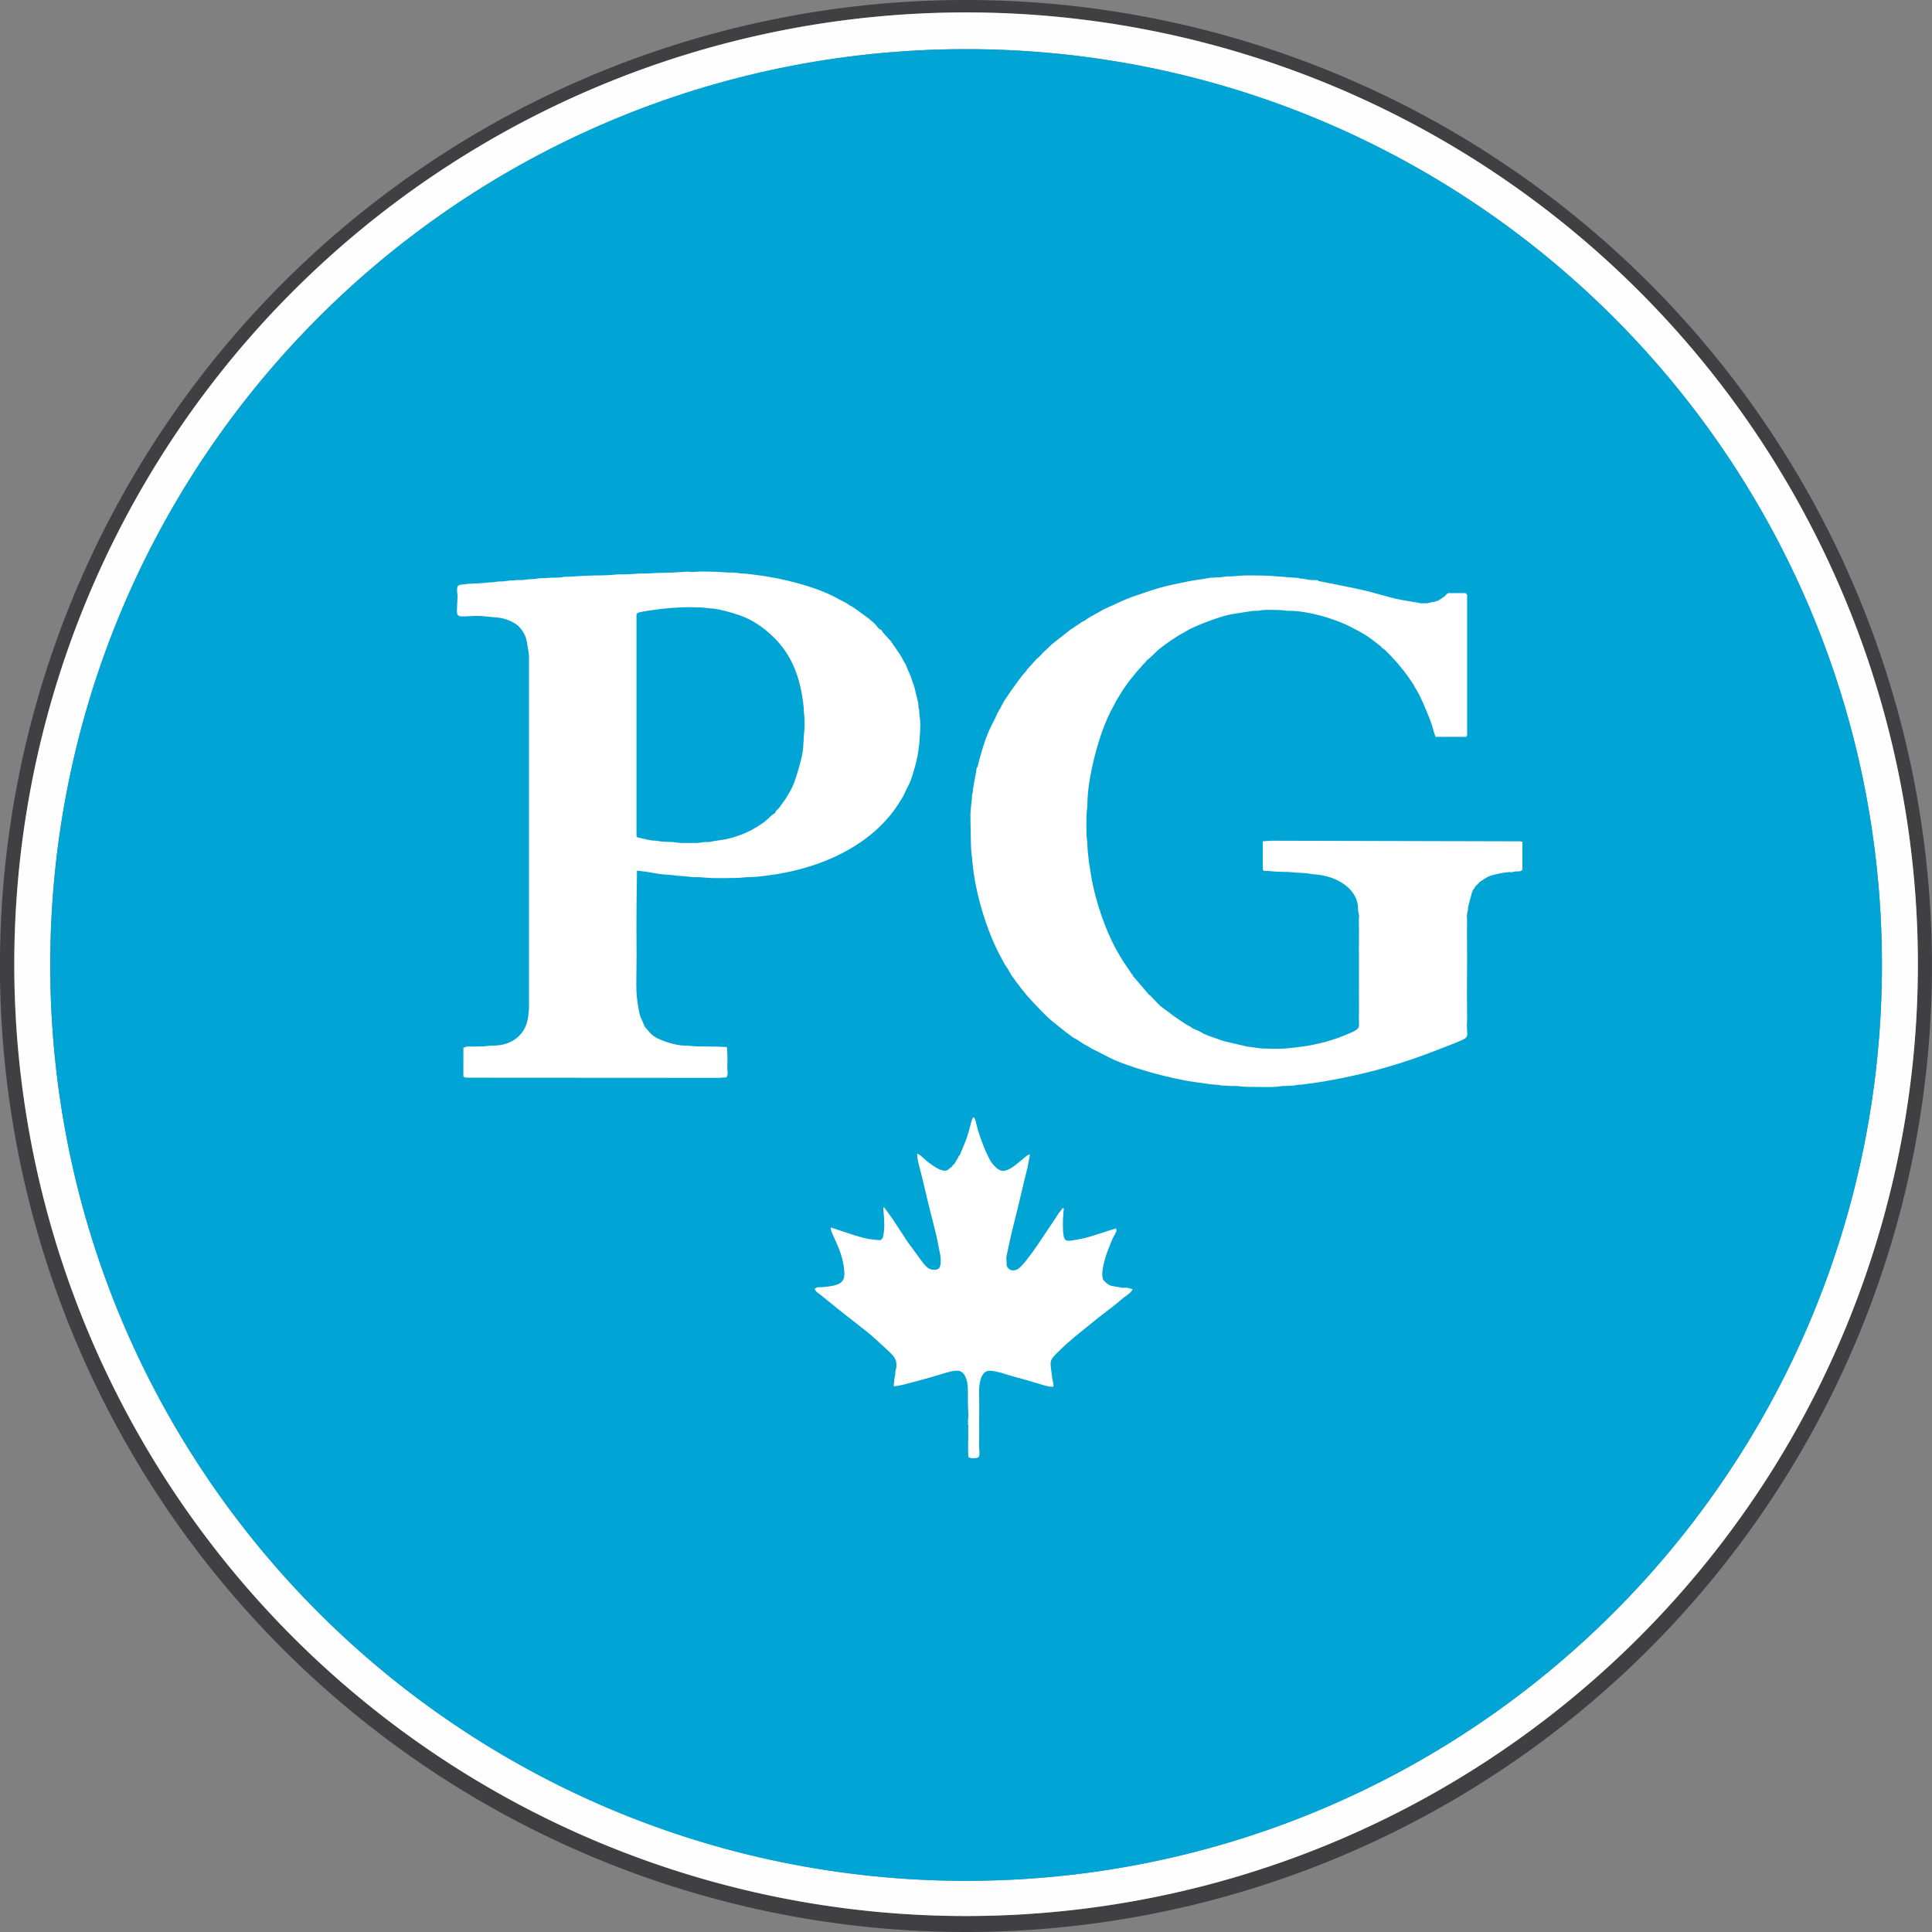 <?xml version="1.0" encoding="UTF-8" standalone="no"?>
<!-- Created with Inkscape (http://www.inkscape.org/) -->

<svg
   width="40.254mm"
   height="40.254mm"
   viewBox="0 0 40.254 40.254"
   version="1.1"
   id="svg1"
   inkscape:version="1.3.2 (091e20ef0f, 2023-11-25)"
   sodipodi:docname="CHVRS_PG_2014.svg"
   xmlns:inkscape="http://www.inkscape.org/namespaces/inkscape"
   xmlns:sodipodi="http://sodipodi.sourceforge.net/DTD/sodipodi-0.dtd"
   xmlns="http://www.w3.org/2000/svg"
   xmlns:svg="http://www.w3.org/2000/svg">
  <rect x="0" y="0" width="40.254" height="40.254" fill="#808080" stroke="none"/>
  <sodipodi:namedview
     id="namedview1"
     pagecolor="#ffffff"
     bordercolor="#000000"
     borderopacity="0.25"
     inkscape:showpageshadow="2"
     inkscape:pageopacity="0.0"
     inkscape:pagecheckerboard="0"
     inkscape:deskcolor="#d1d1d1"
     inkscape:document-units="mm"
     inkscape:zoom="3.0366766"
     inkscape:cx="76.070003"
     inkscape:cy="76.070003"
     inkscape:window-width="1280"
     inkscape:window-height="717"
     inkscape:window-x="0"
     inkscape:window-y="0"
     inkscape:window-maximized="1"
     inkscape:current-layer="layer1" />
  <defs
     id="defs1" />
  <g
     inkscape:label="Layer 1"
     inkscape:groupmode="layer"
     id="layer1"
     transform="translate(-84.667,-128.323)">
    <path
       fill="#403f41"
       d="m 124.92,148.45 a 20.127,20.127 0 0 1 -20.127,20.127 20.127,20.127 0 0 1 -20.127,-20.127 20.127,20.127 0 0 1 20.127,-20.127 20.127,20.127 0 0 1 20.127,20.127 z m -0.294,-0.037 a 19.831,19.831 0 0 0 -19.831,-19.831 19.831,19.831 0 0 0 -19.831,19.831 19.831,19.831 0 0 0 19.831,19.831 19.831,19.831 0 0 0 19.831,-19.831 z"
       id="path3000"
       style="stroke-width:0.265" />
    <path
       fill="#fefefe"
       d="m 124.627,148.413 a 19.831,19.831 0 0 1 -19.831,19.831 19.831,19.831 0 0 1 -19.831,-19.831 19.831,19.831 0 0 1 19.831,-19.831 19.831,19.831 0 0 1 19.831,19.831 z m -0.749,0.016 a 19.082,19.082 0 0 0 -19.082,-19.082 19.082,19.082 0 0 0 -19.082,19.082 19.082,19.082 0 0 0 19.082,19.082 19.082,19.082 0 0 0 19.082,-19.082 z"
       id="path3001"
       style="stroke-width:0.265" />
    <path
       fill="#01a5d5"
       d="m 123.878,148.429 c 0,10.539 -8.543,19.082 -19.082,19.082 -10.539,0 -19.082,-8.543 -19.082,-19.082 0,-10.539 8.543,-19.082 19.082,-19.082 10.539,0 19.082,8.543 19.082,19.082 z"
       id="path3003"
       style="stroke-width:0.265"
       sodipodi:nodetypes="sssss" />
    <path
       id="path1"
       style="display:inline;fill:#ffffff;fill-rule:evenodd;stroke:none;stroke-width:0.545"
       d="m 94.322,150.153 c 0.042,-0.017 0.073,-0.026 0.093,-0.026 0.003,0 0.013,5.5e-4 0.031,9.5e-4 l 0.033,9.4e-4 0.105,-9.4e-4 c 0.105,-5.5e-4 0.176,-0.003 0.21,-0.008 0.06,-0.008 0.095,-0.011 0.104,-0.011 h 0.045 c 0.403,0 0.689,-0.24 0.729,-0.612 l 0.008,-0.071 0.009,-0.091 v -7.345 l -0.019,-0.144 -0.025,-0.146 c -0.017,-0.1 -0.057,-0.192 -0.115,-0.262 l -0.03,-0.036 c -0.094,-0.112 -0.293,-0.2 -0.488,-0.215 l -0.124,-0.01 -0.103,-0.011 c -0.064,-0.007 -0.123,-0.011 -0.176,-0.011 -0.025,0 -0.059,9.5e-4 -0.101,0.003 -0.106,0.006 -0.177,0.008 -0.211,0.008 -0.088,0 -0.11,-0.026 -0.11,-0.125 l 0.013,-0.29 c 0.001,-0.016 -4.86e-4,-0.037 -0.005,-0.063 -0.003,-0.022 -0.004,-0.045 -0.004,-0.066 0,-0.098 0.01,-0.109 0.123,-0.122 l 0.123,-0.014 H 94.482 l 0.085,-0.007 0.095,-0.003 c 0.037,-0.002 0.076,-0.005 0.117,-0.01 0.046,-0.006 0.076,-0.009 0.092,-0.009 h 0.045 c 0.013,0 0.041,-0.004 0.082,-0.011 0.033,-0.006 0.062,-0.008 0.088,-0.008 h 0.046 c 0.017,0 0.042,-0.003 0.073,-0.008 0.046,-0.008 0.079,-0.012 0.098,-0.012 h 0.045 l 0.105,-0.011 0.039,0.002 h 0.024 0.022 c 0.017,0 0.046,-0.003 0.088,-0.009 0.047,-0.008 0.086,-0.01 0.118,-0.01 h 0.04 c 0.009,0 0.018,-0.002 0.068,-0.01 0.034,-0.007 0.071,-0.01 0.108,-0.01 h 0.046 l 0.08,-0.006 c 0.03,-0.003 0.072,-0.005 0.127,-0.005 0.069,0 0.12,-0.003 0.152,-0.008 0.044,-0.008 0.07,-0.011 0.079,-0.011 h 0.076 c 0.017,0 0.066,-0.003 0.147,-0.01 0.034,-0.003 0.093,-0.006 0.178,-0.009 0.091,-0.004 0.151,-0.006 0.18,-0.007 l 0.183,-0.003 c 0.09,-0.002 0.16,-0.005 0.211,-0.01 0.081,-0.008 0.13,-0.011 0.148,-0.011 l 0.075,5.5e-4 h 0.007 c 0.062,0 0.144,-0.004 0.198,-0.008 0.077,-0.007 0.124,-0.01 0.141,-0.01 h 0.142 l 0.213,-0.011 0.344,-0.009 c 0.046,-0.002 0.139,-0.007 0.277,-0.017 0.015,-5.5e-4 0.026,-0.002 0.034,-0.002 0.016,0 0.041,0.003 0.073,0.008 l 0.195,-0.011 0.098,0.002 0.205,0.003 c 0.04,9.5e-4 0.081,0.003 0.124,0.007 0.083,0.007 0.134,0.01 0.153,0.01 h 0.1 c 0.027,0 0.061,0.003 0.099,0.01 0.035,0.006 0.059,0.01 0.072,0.01 h 0.046 c 0.018,0 0.047,0.003 0.089,0.008 0.041,0.007 0.097,0.013 0.16,0.021 0.611,0.073 1.284,0.263 1.668,0.471 l 0.062,0.034 c 0.034,0.018 0.061,0.032 0.081,0.042 0.039,0.018 0.064,0.031 0.076,0.039 l 0.07,0.047 0.049,0.026 c 0.027,0.015 0.101,0.067 0.185,0.129 0.033,0.024 0.051,0.037 0.054,0.04 l 0.112,0.082 c 0.019,0.015 0.053,0.044 0.103,0.088 l 0.044,0.045 c 0.056,0.075 0.068,0.086 0.12,0.107 0.006,0.016 0.011,0.026 0.012,0.027 0.014,0.022 0.075,0.091 0.182,0.206 0.005,0.006 0.07,0.1 0.195,0.286 0.01,0.016 0.019,0.03 0.026,0.044 l 0.055,0.103 0.023,0.033 0.055,0.131 0.057,0.131 0.082,0.243 0.06,0.25 c 0.014,0.058 0.021,0.095 0.02,0.111 l 9.2e-4,0.044 0.016,0.059 0.002,0.062 c 0,0.015 0.003,0.045 0.01,0.093 0.006,0.048 0.011,0.095 0.011,0.138 0,0.07 -0.005,0.152 -0.011,0.248 -0.002,0.026 -0.003,0.045 -0.004,0.057 -0.002,0.049 -0.005,0.078 -0.006,0.09 l -0.011,0.079 -0.008,0.067 c -0.014,0.108 -0.037,0.224 -0.073,0.348 -0.051,0.177 -0.087,0.291 -0.111,0.338 l -0.068,0.134 -0.064,0.137 c -0.003,0.008 -0.013,0.023 -0.03,0.048 -0.006,0.009 -0.017,0.026 -0.032,0.052 -0.5,0.837 -1.528,1.406 -2.815,1.56 l -0.085,0.01 c -0.043,0.006 -0.074,0.008 -0.095,0.01 l -0.056,0.003 -0.124,0.006 h -0.035 c -0.013,0 -0.04,0.003 -0.081,0.008 -0.052,0.007 -0.183,0.011 -0.391,0.011 h -0.198 c -0.056,0 -0.122,-0.004 -0.196,-0.011 -0.057,-0.006 -0.096,-0.008 -0.117,-0.008 l -0.115,-5.4e-4 -0.171,-0.018 c -0.023,-0.003 -0.052,-0.005 -0.087,-0.007 -0.03,-0.002 -0.049,-0.002 -0.058,-0.003 -0.02,-0.002 -0.049,-0.005 -0.086,-0.01 -0.042,-0.006 -0.074,-0.008 -0.093,-0.01 l -0.145,-0.01 c -0.034,-0.002 -0.09,-0.011 -0.169,-0.025 -0.149,-0.027 -0.21,-0.036 -0.369,-0.053 -0.008,0.49 -0.011,0.858 -0.011,1.104 l 5.4e-4,0.234 0.002,0.424 c 0,0.055 -5.39e-4,0.131 -0.002,0.229 -0.002,0.139 -0.004,0.259 -0.004,0.359 0,0.128 0.005,0.237 0.017,0.326 l 0.006,0.048 c 0.006,0.049 0.01,0.076 0.011,0.081 l 0.008,0.046 c 0.019,0.105 0.033,0.168 0.041,0.185 l 0.076,0.174 0.017,0.039 0.043,0.052 c 0.076,0.094 0.122,0.137 0.181,0.171 0.167,0.094 0.449,0.174 0.61,0.174 h 0.045 c 0.015,0 0.047,0.003 0.098,0.008 0.058,0.007 0.181,0.01 0.372,0.011 0.081,0 0.201,0.003 0.363,0.01 0.009,0.119 0.012,0.174 0.012,0.239 l -0.002,0.081 c -0.002,0.043 -0.002,0.07 -0.002,0.081 0,0.02 5.41e-4,0.041 0.002,0.064 0.003,0.046 0.005,0.076 0.005,0.093 0,0.042 -0.019,0.077 -0.042,0.077 l -0.039,-5.5e-4 -0.086,0.008 -5.239,-0.003 c -0.003,0 -0.017,-9.4e-4 -0.042,-0.004 -0.007,-5.6e-4 -0.018,-0.002 -0.034,-0.002 l -0.024,-0.024 z m 3.619,-4.383 -0.012,-0.033 v -4.621 c 0.015,-0.013 0.023,-0.02 0.025,-0.022 0.027,-0.014 0.113,-0.032 0.253,-0.052 l 0.195,-0.027 0.124,-0.013 0.073,-0.008 c 0.025,-0.003 0.08,-0.007 0.142,-0.01 0.039,-0.003 0.086,-0.005 0.143,-0.007 0.073,-0.003 0.119,-0.004 0.138,-0.004 0.005,0 0.086,0.002 0.243,0.007 0.027,5.5e-4 0.046,0.002 0.057,0.003 l 0.147,0.017 0.051,0.003 c 0.099,0.005 0.358,0.069 0.561,0.141 0.1,0.035 0.195,0.079 0.285,0.131 0.154,0.09 0.302,0.205 0.435,0.339 0.327,0.329 0.515,0.739 0.592,1.293 l 0.01,0.071 0.01,0.093 v 0.046 c 0,0.01 0.002,0.031 0.006,0.062 0.008,0.055 0.012,0.126 0.012,0.215 0,0.084 -0.003,0.154 -0.01,0.207 -0.006,0.05 -0.009,0.081 -0.009,0.094 v 0.047 l -0.006,0.074 -0.003,0.064 c -0.006,0.14 -0.069,0.396 -0.165,0.679 -0.034,0.1 -0.069,0.181 -0.105,0.243 l -0.05,0.086 -0.053,0.088 -0.061,0.082 -0.058,0.084 -0.07,0.073 -0.025,0.045 c -0.005,0.008 -0.019,0.018 -0.042,0.029 -0.013,0.007 -0.063,0.051 -0.148,0.131 -0.032,0.03 -0.085,0.068 -0.16,0.114 l -0.068,0.041 c -0.178,0.11 -0.458,0.212 -0.661,0.243 l -0.193,0.029 -0.087,0.018 c -0.009,0.002 -0.034,0.002 -0.075,0.002 -0.027,0 -0.057,0.003 -0.093,0.008 -0.055,0.008 -0.088,0.012 -0.102,0.012 l -0.031,-5.5e-4 -0.046,-9.4e-4 -0.088,9.4e-4 h -0.079 -0.058 c -0.046,0 -0.091,-0.003 -0.136,-0.01 -0.041,-0.007 -0.068,-0.01 -0.08,-0.01 h -0.046 l -0.12,-0.007 -0.061,-0.003 -0.108,-0.018 -0.054,-0.002 c -0.037,-5.5e-4 -0.095,-0.011 -0.173,-0.03 -0.037,-0.009 -0.094,-0.022 -0.17,-0.039 z" />
    <path
       style="display:inline;fill:#ffffff;fill-rule:evenodd;stroke:none;stroke-width:0.544"
       d="m 106.398,141.92 0.051,-0.044 0.135,-0.129 0.136,-0.108 0.24,-0.189 0.127,-0.085 0.124,-0.083 0.051,-0.027 c 0.012,-0.006 0.029,-0.018 0.055,-0.037 0.025,-0.018 0.048,-0.032 0.065,-0.042 l 0.072,-0.038 0.036,-0.021 0.072,-0.038 c 0.006,-0.003 0.015,-0.01 0.03,-0.019 0.041,-0.027 0.07,-0.043 0.152,-0.078 0.043,-0.019 0.082,-0.037 0.12,-0.054 0.271,-0.124 0.304,-0.138 0.491,-0.203 0.174,-0.061 0.415,-0.139 0.517,-0.167 0.106,-0.028 0.312,-0.074 0.522,-0.116 0.108,-0.021 0.195,-0.036 0.262,-0.044 0.033,-0.004 0.055,-0.006 0.066,-0.008 l 0.06,-0.011 0.061,-0.011 0.055,-0.008 h 0.046 l 0.063,-0.006 0.082,-0.002 c 0.017,-9.3e-4 0.041,-0.005 0.072,-0.01 0.037,-0.006 0.064,-0.01 0.081,-0.01 h 0.083 c 0.017,0 0.059,-0.003 0.126,-0.01 0.067,-0.006 0.16,-0.01 0.278,-0.01 0.177,0 0.337,0.005 0.415,0.01 l 0.126,0.01 0.143,0.01 0.093,0.01 0.067,0.003 0.078,0.006 0.06,0.002 0.058,0.017 0.044,5.4e-4 c 0.011,0 0.031,0.004 0.06,0.011 0.063,0.014 0.098,0.018 0.184,0.018 h 0.064 l 0.019,0.02 c 0.679,0.133 0.919,0.184 1.105,0.234 l 0.4,0.109 c 0.114,0.031 0.288,0.064 0.52,0.101 0.02,0.003 0.036,0.006 0.046,0.008 0.031,0.007 0.051,0.011 0.057,0.011 h 0.059 0.075 l 0.073,-0.018 0.093,-0.015 0.074,-0.028 0.085,-0.056 0.037,-0.023 0.026,-0.034 0.049,-0.038 h 0.363 l 0.033,0.034 v 2.936 l -0.025,0.025 h -0.63 c -0.007,-0.014 -0.012,-0.023 -0.012,-0.026 -0.013,-0.033 -0.033,-0.097 -0.059,-0.193 -0.022,-0.083 -0.086,-0.246 -0.191,-0.486 -0.04,-0.093 -0.079,-0.172 -0.116,-0.238 -0.006,-0.011 -0.014,-0.025 -0.026,-0.042 -0.011,-0.015 -0.017,-0.026 -0.02,-0.031 l -0.038,-0.074 -0.095,-0.139 -0.099,-0.136 -0.159,-0.193 -0.141,-0.151 c -0.069,-0.074 -0.12,-0.121 -0.151,-0.139 -0.002,-5.4e-4 -0.008,-0.003 -0.02,-0.007 v -0.019 l -0.016,-0.011 -0.189,-0.146 c -0.08,-0.062 -0.216,-0.146 -0.34,-0.208 -0.017,-0.008 -0.041,-0.021 -0.074,-0.038 -0.376,-0.2 -0.934,-0.349 -1.303,-0.349 h -0.032 c -0.011,0 -0.036,-0.003 -0.08,-0.008 -0.058,-0.008 -0.161,-0.012 -0.306,-0.012 -0.073,0 -0.126,0.002 -0.158,0.007 l -0.079,0.013 h -0.041 l -0.003,-9.3e-4 -0.069,0.004 -0.375,0.058 c -0.176,0.027 -0.379,0.089 -0.666,0.203 -0.131,0.052 -0.227,0.096 -0.288,0.13 l -0.089,0.052 c -0.014,0.008 -0.037,0.021 -0.066,0.036 -0.026,0.014 -0.033,0.018 -0.058,0.034 -0.215,0.134 -0.38,0.255 -0.475,0.349 -0.083,0.083 -0.142,0.136 -0.175,0.159 -4.9e-4,5.4e-4 -0.006,0.004 -0.016,0.009 v 0.012 l -0.055,0.056 c -0.23,0.255 -0.366,0.429 -0.475,0.609 l -0.083,0.136 -0.024,0.04 -0.039,0.078 -0.044,0.081 c -0.266,0.483 -0.512,1.437 -0.512,1.984 v 0.034 c 0,0.01 -0.003,0.039 -0.01,0.087 -0.007,0.056 -0.011,0.16 -0.011,0.306 0,0.136 0.003,0.24 0.01,0.291 l 0.01,0.077 v 0.048 l -9.4e-4,0.006 0.015,0.185 0.023,0.203 c 5.4e-4,0.009 0.005,0.029 0.011,0.059 0.004,0.017 0.013,0.077 0.029,0.18 0.084,0.54 0.322,1.219 0.578,1.644 l 0.05,0.084 0.022,0.04 0.182,0.27 0.014,0.029 h 0.02 v 0.027 l 0.348,0.407 h 0.012 l 0.076,0.084 0.076,0.077 0.063,0.065 c 0.063,0.046 0.111,0.081 0.142,0.105 0.079,0.06 0.125,0.095 0.138,0.104 l 0.143,0.098 c 0.08,0.055 0.128,0.087 0.145,0.094 0.028,0.013 0.045,0.021 0.05,0.025 l 0.058,0.041 c 0.01,0.006 0.032,0.017 0.066,0.029 0.026,0.009 0.063,0.026 0.112,0.051 0.015,0.012 0.025,0.019 0.028,0.02 0.038,0.021 0.113,0.053 0.223,0.09 l 0.229,0.079 0.473,0.11 0.045,0.006 0.216,0.03 c 0.015,0.003 0.043,0.005 0.102,0.006 0.083,0.005 0.167,0.006 0.249,0.006 0.089,0 0.162,-0.003 0.22,-0.009 l 0.093,-0.01 0.106,-0.012 c 0.338,-0.037 0.68,-0.119 0.966,-0.234 0.299,-0.12 0.34,-0.147 0.34,-0.236 0,-0.026 -5.4e-4,-0.054 -0.003,-0.086 -0.002,-0.029 -0.002,-0.05 -0.002,-0.063 l 0.002,-0.088 9.4e-4,-0.09 -9.4e-4,-0.213 -5.4e-4,-0.071 5.4e-4,-0.232 v -0.13 -0.173 l -5.4e-4,-0.48 5.4e-4,-0.142 9.4e-4,-0.187 -9.4e-4,-0.121 -0.002,-0.109 0.002,-0.046 c 0.003,-0.026 0.005,-0.042 0.003,-0.048 l -0.022,-0.106 v -0.043 c 0,-0.366 -0.389,-0.67 -0.907,-0.707 l -0.055,-0.004 c -0.006,-5.4e-4 -0.024,-0.004 -0.055,-0.01 -0.021,-0.005 -0.044,-0.007 -0.071,-0.008 l -0.055,-0.005 -0.082,-0.006 h -0.046 c -0.012,0 -0.043,-0.003 -0.092,-0.009 -0.043,-0.006 -0.115,-0.008 -0.216,-0.01 -0.082,-9.3e-4 -0.148,-0.004 -0.197,-0.009 -0.059,-0.006 -0.093,-0.009 -0.102,-0.01 l -0.032,-5.6e-4 -0.05,5.6e-4 -0.024,-0.024 v -0.593 l 0.195,-0.012 5.161,0.013 c 0.011,0 0.02,0.003 0.053,0.011 v 0.581 c -0.031,0.03 -0.045,0.034 -0.103,0.034 h -0.005 l -0.044,0.002 -0.059,0.015 -0.065,-0.002 -0.061,0.006 -0.047,0.006 c -0.164,0.025 -0.316,0.067 -0.376,0.108 l -0.127,0.084 -0.018,0.012 v 0.007 l -0.049,0.051 h -0.008 l -0.012,0.019 -0.053,0.079 c -0.012,0.019 -0.022,0.041 -0.029,0.068 -0.052,0.193 -0.079,0.297 -0.079,0.31 v 0.031 l -0.023,0.122 c -4.9e-4,0.005 9.3e-4,0.023 0.004,0.054 l 9.3e-4,0.051 -9.3e-4,0.116 -0.002,0.144 0.002,0.19 9.3e-4,0.305 -9.3e-4,0.365 -0.002,0.427 0.002,0.227 c 9.3e-4,0.094 0.002,0.166 0.002,0.217 0,0.046 -5.4e-4,0.083 -0.002,0.11 -0.002,0.053 -0.003,0.083 -0.003,0.09 0,0.017 5.4e-4,0.041 0.003,0.073 0.003,0.039 0.005,0.072 0.005,0.099 0,0.081 -0.027,0.1 -0.272,0.197 l -0.227,0.089 c -0.514,0.203 -0.911,0.336 -1.373,0.462 -0.447,0.121 -1.072,0.247 -1.437,0.29 l -0.067,0.008 -0.087,0.012 -0.051,9.4e-4 -0.112,0.018 -0.058,0.003 -0.125,0.006 h -0.045 c -0.011,0 -0.031,0.003 -0.06,0.008 -0.068,0.012 -0.199,0.016 -0.392,0.012 l -0.189,-0.002 c -0.086,0 -0.149,-0.003 -0.189,-0.006 l -0.112,-0.012 h -0.114 l -0.135,-0.009 h -0.063 l -0.06,-0.011 c -0.015,-0.003 -0.046,-0.006 -0.094,-0.008 -0.034,-0.003 -0.065,-0.006 -0.093,-0.009 l -0.075,-0.011 -0.211,-0.029 c -0.592,-0.081 -1.457,-0.328 -1.843,-0.529 l -0.176,-0.091 -0.177,-0.089 -0.031,-0.02 -0.108,-0.06 -0.049,-0.031 -0.045,-0.029 -0.058,-0.039 c -0.006,-0.005 -0.018,-0.01 -0.037,-0.019 -0.036,-0.017 -0.105,-0.066 -0.208,-0.147 l -0.285,-0.228 c -0.059,-0.047 -0.147,-0.132 -0.264,-0.254 -0.121,-0.127 -0.204,-0.216 -0.248,-0.268 -0.068,-0.079 -0.143,-0.176 -0.227,-0.288 -0.07,-0.095 -0.113,-0.155 -0.126,-0.181 l -0.04,-0.074 c -0.01,-0.018 -0.023,-0.038 -0.039,-0.061 -0.023,-0.031 -0.037,-0.053 -0.043,-0.065 l -0.04,-0.074 -0.041,-0.077 c -0.296,-0.55 -0.53,-1.337 -0.586,-1.977 l -0.008,-0.096 -0.01,-0.072 c -0.006,-0.038 -0.012,-0.155 -0.013,-0.244 l -0.007,-0.378 -0.002,-0.145 c -0.002,-0.073 0.007,-0.184 0.026,-0.333 0.005,-0.032 0.006,-0.055 0.006,-0.071 -5.4e-4,-0.031 0,-0.05 0.003,-0.058 l 0.016,-0.055 v -0.049 l 0.01,-0.053 0.039,-0.217 0.019,-0.089 0.01,-0.091 0.019,-0.019 c 0.096,-0.39 0.189,-0.668 0.302,-0.886 l 0.068,-0.134 0.053,-0.12 0.02,-0.019 v -0.019 l 0.019,-0.02 0.027,-0.055 0.029,-0.053 0.031,-0.059 0.111,-0.166 0.061,-0.088 0.12,-0.165 c 0.064,-0.087 0.106,-0.142 0.125,-0.161 0.033,-0.035 0.055,-0.061 0.065,-0.079 0.002,-0.003 0.004,-0.008 0.007,-0.019 h 0.008 l 0.204,-0.228 v 0.009 l 0.074,-0.074 z"
       id="path4" />
    <path
       style="display:inline;fill:#ffffff;fill-rule:evenodd;stroke:none;stroke-width:0.551"
       d="m 104.664,152.391 c 0.02,-0.05 0.035,-0.086 0.046,-0.112 0.047,-0.11 0.074,-0.177 0.083,-0.199 0.006,-0.017 0.017,-0.048 0.031,-0.093 0.015,-0.044 0.023,-0.076 0.029,-0.096 0.037,-0.147 0.063,-0.236 0.076,-0.264 5.4e-4,-0.002 0.005,-0.009 0.013,-0.02 h 0.019 c 0.008,0.01 0.011,0.016 0.012,0.018 0.016,0.031 0.033,0.09 0.052,0.178 0.015,0.071 0.075,0.247 0.143,0.42 0.035,0.088 0.072,0.169 0.111,0.243 0.076,0.145 0.198,0.254 0.282,0.254 0.077,0 0.188,-0.056 0.308,-0.158 0.118,-0.099 0.183,-0.153 0.196,-0.162 0.005,-0.003 0.02,-0.012 0.046,-0.026 l 0.014,0.016 -0.052,0.271 -0.067,0.267 -0.127,0.537 -0.137,0.552 -0.061,0.277 -0.047,0.224 0.006,0.132 5.3e-4,0.037 c 0,0.007 0.005,0.019 0.013,0.032 0.013,0.023 0.029,0.041 0.049,0.053 0.02,0.013 0.044,0.02 0.069,0.02 0.09,0 0.144,-0.041 0.275,-0.205 0.1,-0.127 0.183,-0.24 0.249,-0.34 l 0.057,-0.086 0.244,-0.363 c 0.018,-0.026 0.034,-0.051 0.049,-0.075 0.041,-0.063 0.066,-0.103 0.077,-0.118 0.018,-0.025 0.046,-0.061 0.085,-0.108 h 0.024 v 0.013 c 0,0.009 -0.003,0.041 -0.009,0.101 -0.006,0.059 -0.01,0.129 -0.01,0.208 0,0.28 0.024,0.356 0.113,0.356 0.043,0 0.146,-0.016 0.263,-0.039 0.076,-0.015 0.141,-0.032 0.198,-0.05 l 0.195,-0.062 0.194,-0.062 c 0.084,-0.027 0.128,-0.041 0.131,-0.041 l 0.013,9.8e-4 c 0.006,0.015 0.01,0.026 0.01,0.031 0,0.023 -0.018,0.065 -0.051,0.118 -0.017,0.027 -0.036,0.069 -0.058,0.125 -0.018,0.047 -0.035,0.09 -0.051,0.129 -0.081,0.194 -0.137,0.423 -0.137,0.558 0,0.023 0.005,0.052 0.019,0.105 0.084,0.091 0.127,0.121 0.205,0.133 l 0.1,0.017 0.1,0.018 0.032,-0.002 c 0.008,-5.7e-4 0.016,-0.002 0.023,-0.002 0.039,0 0.069,0.007 0.152,0.032 -0.005,0.012 -0.006,0.02 -0.007,0.021 -0.021,0.036 -0.076,0.085 -0.158,0.14 -0.024,0.016 -0.079,0.061 -0.163,0.135 -0.021,0.018 -0.149,0.118 -0.383,0.297 -0.052,0.04 -0.177,0.142 -0.376,0.304 l -0.119,0.097 -0.19,0.164 -0.076,0.072 c -0.197,0.186 -0.235,0.238 -0.235,0.323 0,0.027 0.005,0.078 0.015,0.152 l 0.018,0.141 c 0.002,0.012 0.01,0.058 0.027,0.139 0.002,0.007 0.002,0.013 0.002,0.016 0,0.007 -0.003,0.018 -0.009,0.032 h -0.015 c -0.07,0 -0.112,-0.01 -0.324,-0.075 -0.112,-0.034 -0.216,-0.065 -0.312,-0.091 -0.169,-0.045 -0.278,-0.076 -0.326,-0.092 -0.147,-0.05 -0.266,-0.076 -0.352,-0.076 -0.132,0 -0.214,0.164 -0.214,0.428 l 0.002,0.147 c 9.1e-4,0.075 0.002,0.145 0.002,0.211 0,0.064 -5.3e-4,0.142 -0.002,0.235 l -5.4e-4,0.099 5.4e-4,0.096 9.1e-4,0.121 -9.1e-4,0.074 -0.003,0.122 c -5.3e-4,0.016 9.2e-4,0.041 0.003,0.073 0.005,0.047 0.005,0.086 0.005,0.119 0,0.082 -0.021,0.097 -0.144,0.097 -0.037,0 -0.052,-0.004 -0.087,-0.026 -0.004,-0.104 -0.005,-0.182 -0.005,-0.235 0,-0.03 5.3e-4,-0.066 0.002,-0.108 9.1e-4,-0.061 0.002,-0.103 0.002,-0.124 l -9.1e-4,-0.049 c -5.4e-4,-0.032 -9.1e-4,-0.056 -9.1e-4,-0.07 l 5.3e-4,-0.017 c 0.002,-0.026 0.003,-0.038 0.003,-0.04 0,-0.009 -0.003,-0.024 -0.01,-0.046 0.005,-0.01 0.005,-0.013 0.005,-0.023 v -0.003 l -0.004,-0.029 c -9.2e-4,-0.003 0.002,-0.034 0.008,-0.091 4.8e-4,-0.01 0.002,-0.018 0.002,-0.027 0,-0.018 -9.1e-4,-0.041 -0.003,-0.066 -0.005,-0.09 -0.008,-0.152 -0.008,-0.186 v -0.282 c 0,-0.241 -0.086,-0.401 -0.218,-0.401 -0.092,0 -0.113,0.005 -0.382,0.085 -0.165,0.05 -0.289,0.085 -0.37,0.107 l -0.278,0.074 c -0.142,0.038 -0.238,0.057 -0.283,0.057 h -0.015 l 0.013,-0.147 0.018,-0.088 0.006,-0.089 0.017,-0.06 c 0.002,-0.007 0.003,-0.019 0.003,-0.033 0,-0.148 -0.024,-0.188 -0.233,-0.379 l -0.22,-0.201 c -0.081,-0.074 -0.221,-0.188 -0.42,-0.341 -0.24,-0.186 -0.456,-0.358 -0.635,-0.507 -0.047,-0.039 -0.082,-0.067 -0.106,-0.083 -0.056,-0.04 -0.062,-0.046 -0.092,-0.1 0.047,-0.032 0.059,-0.035 0.119,-0.035 h 0.008 l 0.026,5.8e-4 0.114,-0.012 0.063,-0.009 c 0.206,-0.029 0.292,-0.103 0.292,-0.251 0,-0.166 -0.053,-0.397 -0.135,-0.581 l -0.131,-0.297 c -0.012,-0.027 -0.018,-0.054 -0.018,-0.08 l 9.2e-4,-0.015 c 0.168,0.056 0.317,0.105 0.446,0.148 0.186,0.06 0.332,0.096 0.435,0.105 l 0.037,0.003 0.078,0.007 h 0.018 0.026 l 0.043,-0.046 c 0.025,-0.119 0.031,-0.166 0.031,-0.273 0,-0.085 -0.005,-0.176 -0.022,-0.358 h 0.023 l 0.163,0.224 0.154,0.234 0.082,0.124 0.085,0.132 0.28,0.381 c 0.122,0.166 0.171,0.201 0.282,0.201 0.095,0 0.129,-0.049 0.129,-0.188 0,-0.052 -0.004,-0.097 -0.012,-0.135 l -0.026,-0.122 c -0.002,-0.01 -0.005,-0.029 -0.01,-0.056 -0.018,-0.113 -0.067,-0.321 -0.146,-0.624 -0.048,-0.185 -0.1,-0.396 -0.155,-0.636 -0.034,-0.147 -0.06,-0.252 -0.078,-0.317 -0.042,-0.148 -0.064,-0.257 -0.064,-0.322 l 9.1e-4,-0.019 c 0.049,0.02 0.056,0.024 0.111,0.075 0.182,0.17 0.364,0.28 0.463,0.28 0.035,0 0.051,-0.007 0.101,-0.048 0.019,-0.016 0.031,-0.025 0.06,-0.044 v -0.02 c 0.019,-0.011 0.025,-0.015 0.03,-0.02 0.005,-0.006 0.012,-0.016 0.021,-0.031 0.011,-0.02 0.024,-0.041 0.038,-0.062 0.024,-0.036 0.028,-0.042 0.043,-0.084 z"
       id="path3" />
  </g>
</svg>
